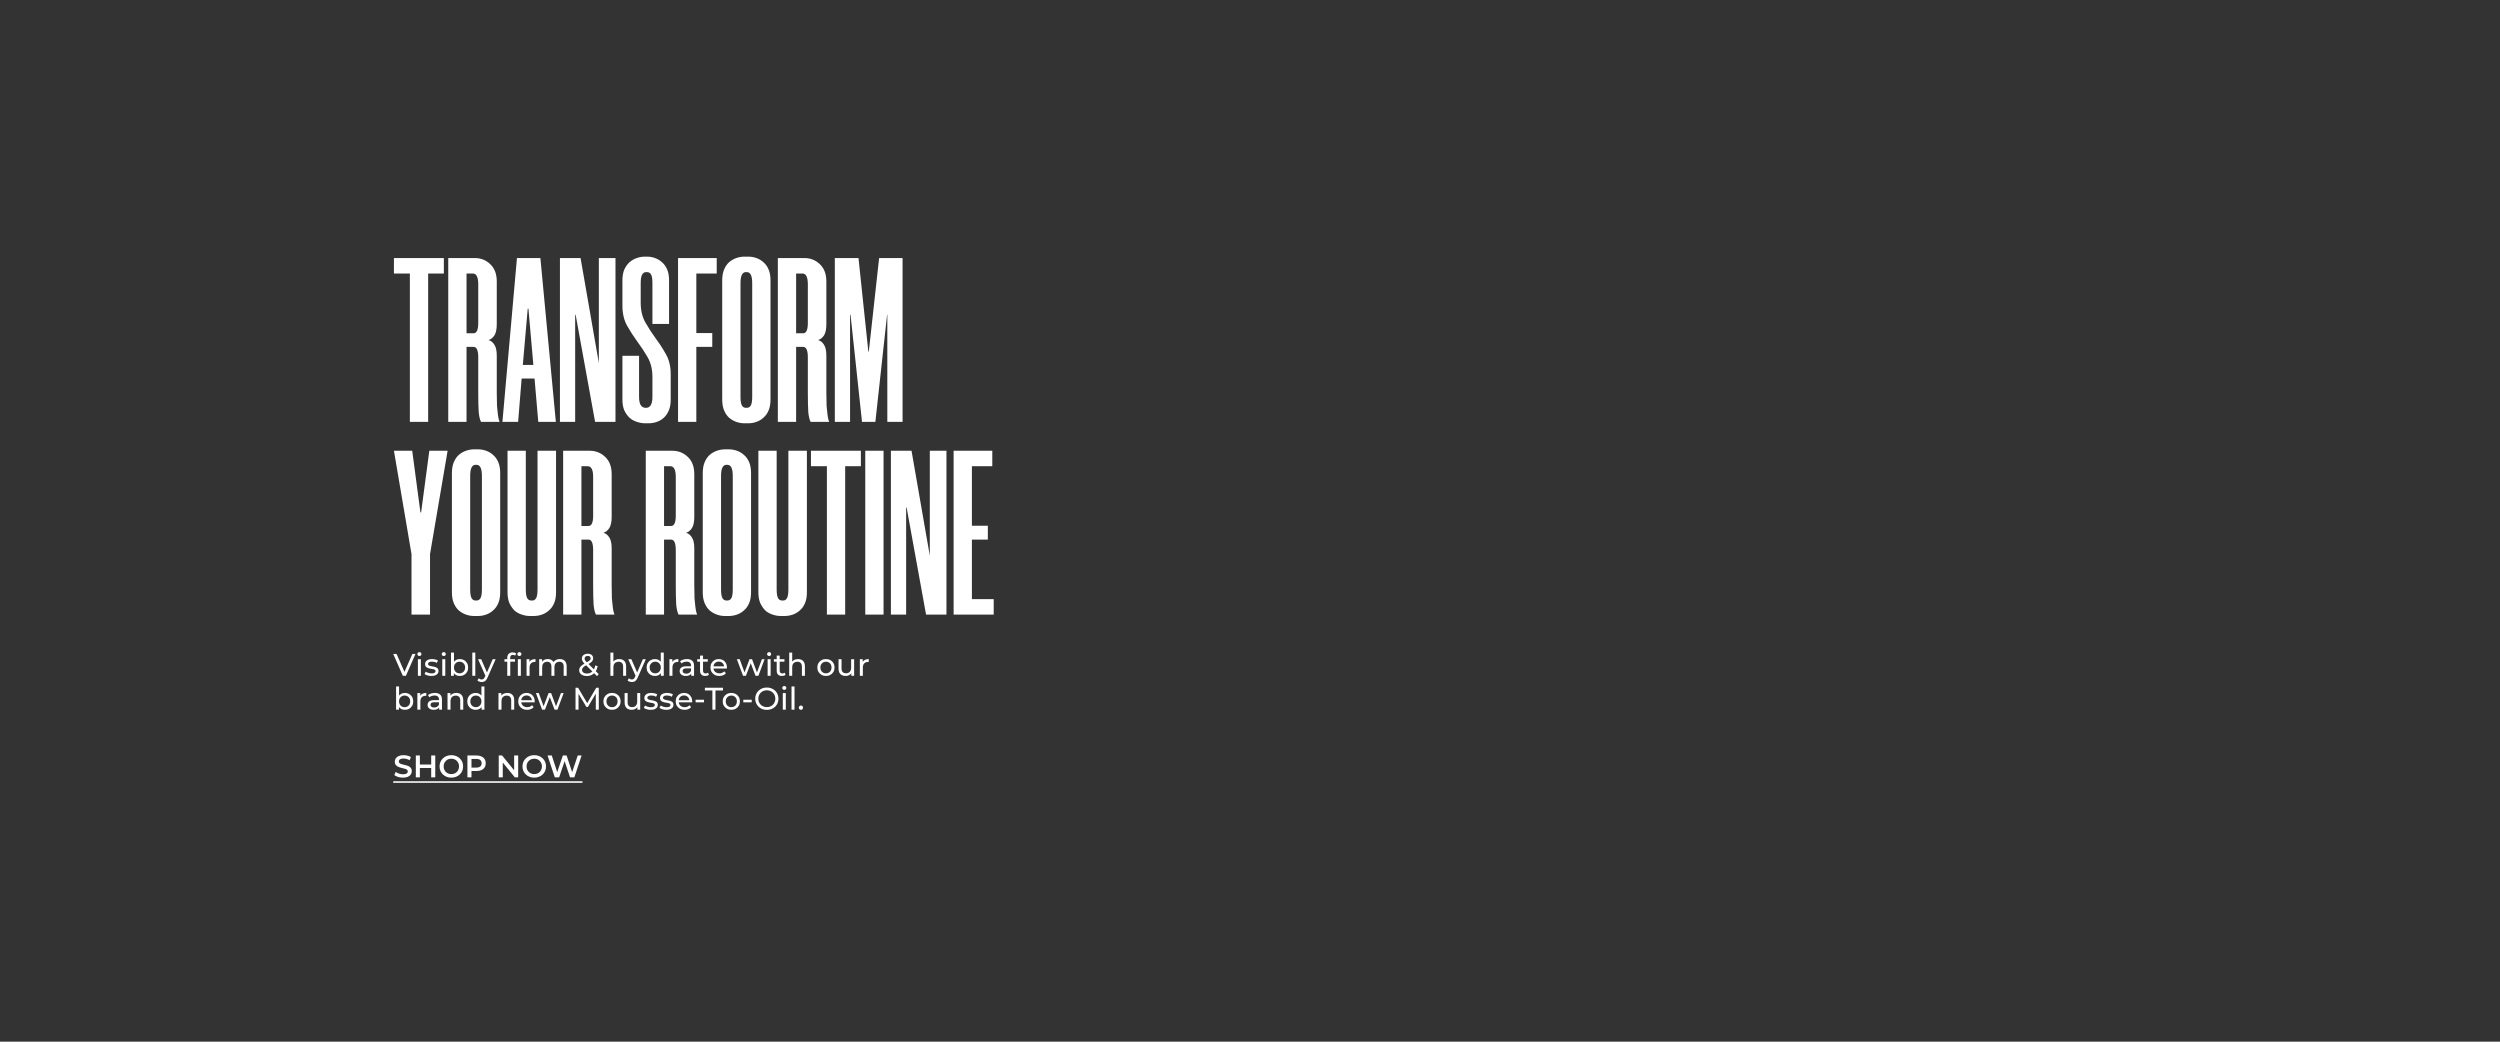 <svg width="1920" height="800" viewBox="0 0 1920 800" fill="none" xmlns="http://www.w3.org/2000/svg">
<rect x="0" y="0" width="1920" height="800" fill="#333333" stroke="none"/>
<path d="M340.88 210.06H328.82V324H314.78V210.06H302.54V198.18H340.88V210.06ZM381.515 248.94C381.515 252.78 380.915 255.66 379.715 257.58C378.515 259.38 377.015 260.58 375.215 261.18C377.015 261.66 378.515 262.86 379.715 264.78C380.915 266.58 381.515 269.4 381.515 273.24V301.5C381.515 305.58 381.575 309 381.695 311.76C381.935 314.52 382.175 316.8 382.415 318.6C382.655 320.28 382.895 321.54 383.135 322.38C383.375 323.22 383.555 323.76 383.675 324H369.455C368.615 322.56 368.015 320.1 367.655 316.62C367.415 313.02 367.295 307.98 367.295 301.5V274.5C367.295 269.1 366.095 266.4 363.695 266.4H358.295V324H344.255V198.18H364.595C369.275 198.18 373.235 199.74 376.475 202.86C379.835 205.98 381.515 210.42 381.515 216.18V248.94ZM363.695 255.96C366.095 255.96 367.295 253.32 367.295 248.04V218.34C367.295 212.82 365.915 210.06 363.155 210.06H358.295V255.96H363.695ZM410.52 290.7H400.62L397.92 324H385.86L397.02 198.18H415.02L426.9 324H413.4L410.52 290.7ZM401.52 280.26H409.62L405.84 237.06H405.3L401.52 280.26ZM457.032 324L442.092 241.74H441.732V324H430.032V198.18H445.872L459.912 278.82V198.18H472.692V324H457.032ZM501.06 248.76V217.26C501.06 214.14 500.7 211.98 499.98 210.78C499.26 209.58 498.24 208.98 496.92 208.98H496.2C494.88 208.98 493.86 209.64 493.14 210.96C492.42 212.16 492.06 214.32 492.06 217.44V232.56C492.06 238.44 493.26 243.48 495.66 247.68C498.06 251.88 500.7 255.96 503.58 259.92C506.46 263.76 509.1 267.84 511.5 272.16C513.9 276.36 515.1 281.46 515.1 287.46V306.9C515.1 310.14 514.62 312.9 513.66 315.18C512.7 317.46 511.44 319.32 509.88 320.76C508.32 322.2 506.52 323.28 504.48 324C502.44 324.72 500.34 325.08 498.18 325.08H495.48C493.32 325.08 491.22 324.72 489.18 324C487.14 323.4 485.28 322.38 483.6 320.94C481.92 319.38 480.54 317.46 479.46 315.18C478.5 312.9 478.02 310.14 478.02 306.9V273.24H490.8V304.74C490.8 307.86 491.28 310.08 492.24 311.4C493.2 312.6 494.34 313.2 495.66 313.2H496.38C497.7 313.2 498.78 312.6 499.62 311.4C500.58 310.08 501.06 307.86 501.06 304.74V289.62C501.06 283.74 499.86 278.7 497.46 274.5C495.06 270.3 492.42 266.28 489.54 262.44C486.66 258.48 484.02 254.4 481.62 250.2C479.22 245.88 478.02 240.72 478.02 234.72V215.28C478.02 212.04 478.5 209.28 479.46 207C480.54 204.72 481.86 202.86 483.42 201.42C485.1 199.98 486.96 198.9 489 198.18C491.04 197.46 493.08 197.1 495.12 197.1H496.92C499.08 197.1 501.12 197.46 503.04 198.18C505.08 198.9 506.88 199.98 508.44 201.42C510.12 202.86 511.44 204.72 512.4 207C513.36 209.28 513.84 212.04 513.84 215.28V248.76H501.06ZM534.779 210.06V255.78H547.019V266.4H534.779V324H520.739V198.18H550.439V210.06H534.779ZM571.581 325.08C569.541 325.08 567.501 324.72 565.461 324C563.421 323.28 561.561 322.2 559.881 320.76C558.321 319.32 557.061 317.46 556.101 315.18C555.141 312.9 554.661 310.14 554.661 306.9V215.28C554.661 212.04 555.141 209.28 556.101 207C557.061 204.72 558.321 202.86 559.881 201.42C561.561 199.98 563.421 198.9 565.461 198.18C567.501 197.46 569.541 197.1 571.581 197.1H574.821C576.861 197.1 578.901 197.46 580.941 198.18C582.981 198.9 584.781 199.98 586.341 201.42C588.021 202.86 589.341 204.72 590.301 207C591.261 209.28 591.741 212.04 591.741 215.28V306.9C591.741 310.14 591.261 312.9 590.301 315.18C589.341 317.46 588.021 319.32 586.341 320.76C584.781 322.2 582.981 323.28 580.941 324C578.901 324.72 576.861 325.08 574.821 325.08H571.581ZM572.841 208.98C570.081 208.98 568.701 211.8 568.701 217.44V304.74C568.701 307.86 569.061 310.08 569.781 311.4C570.501 312.6 571.521 313.2 572.841 313.2H573.561C574.881 313.2 575.901 312.6 576.621 311.4C577.341 310.08 577.701 307.86 577.701 304.74V217.44C577.701 211.8 576.321 208.98 573.561 208.98H572.841ZM634.64 248.94C634.64 252.78 634.04 255.66 632.84 257.58C631.64 259.38 630.14 260.58 628.34 261.18C630.14 261.66 631.64 262.86 632.84 264.78C634.04 266.58 634.64 269.4 634.64 273.24V301.5C634.64 305.58 634.7 309 634.82 311.76C635.06 314.52 635.3 316.8 635.54 318.6C635.78 320.28 636.02 321.54 636.26 322.38C636.5 323.22 636.68 323.76 636.8 324H622.58C621.74 322.56 621.14 320.1 620.78 316.62C620.54 313.02 620.42 307.98 620.42 301.5V274.5C620.42 269.1 619.22 266.4 616.82 266.4H611.42V324H597.38V198.18H617.72C622.4 198.18 626.36 199.74 629.6 202.86C632.96 205.98 634.64 210.42 634.64 216.18V248.94ZM616.82 255.96C619.22 255.96 620.42 253.32 620.42 248.04V218.34C620.42 212.82 619.04 210.06 616.28 210.06H611.42V255.96H616.82ZM693.165 198.18V324H681.465V241.74H681.285L672.285 324H662.025L653.205 241.74H652.845V324H641.145V198.18H659.325L666.885 270H667.245L675.165 198.18H693.165ZM330.26 425.56V472H316.04V425.56L302.54 346.18H316.58L322.88 393.52H323.42L329.72 346.18H343.76L330.26 425.56ZM363.983 473.08C361.943 473.08 359.903 472.72 357.863 472C355.823 471.28 353.963 470.2 352.283 468.76C350.723 467.32 349.463 465.46 348.503 463.18C347.543 460.9 347.063 458.14 347.063 454.9V363.28C347.063 360.04 347.543 357.28 348.503 355C349.463 352.72 350.723 350.86 352.283 349.42C353.963 347.98 355.823 346.9 357.863 346.18C359.903 345.46 361.943 345.1 363.983 345.1H367.223C369.263 345.1 371.303 345.46 373.343 346.18C375.383 346.9 377.183 347.98 378.743 349.42C380.423 350.86 381.743 352.72 382.703 355C383.663 357.28 384.143 360.04 384.143 363.28V454.9C384.143 458.14 383.663 460.9 382.703 463.18C381.743 465.46 380.423 467.32 378.743 468.76C377.183 470.2 375.383 471.28 373.343 472C371.303 472.72 369.263 473.08 367.223 473.08H363.983ZM365.243 356.98C362.483 356.98 361.103 359.8 361.103 365.44V452.74C361.103 455.86 361.463 458.08 362.183 459.4C362.903 460.6 363.923 461.2 365.243 461.2H365.963C367.283 461.2 368.303 460.6 369.023 459.4C369.743 458.08 370.103 455.86 370.103 452.74V365.44C370.103 359.8 368.723 356.98 365.963 356.98H365.243ZM406.882 473.08C404.842 473.08 402.802 472.72 400.762 472C398.722 471.4 396.862 470.38 395.182 468.94C393.622 467.38 392.302 465.46 391.222 463.18C390.262 460.9 389.782 458.14 389.782 454.9V346.18H403.822V452.74C403.822 455.86 404.182 458.08 404.902 459.4C405.622 460.6 406.642 461.2 407.962 461.2H408.862C410.062 461.2 411.022 460.6 411.742 459.4C412.462 458.08 412.822 455.86 412.822 452.74V346.18H427.042V454.9C427.042 458.14 426.562 460.9 425.602 463.18C424.642 465.46 423.322 467.32 421.642 468.76C420.082 470.2 418.282 471.28 416.242 472C414.202 472.72 412.102 473.08 409.942 473.08H406.882ZM469.757 396.94C469.757 400.78 469.157 403.66 467.957 405.58C466.757 407.38 465.257 408.58 463.457 409.18C465.257 409.66 466.757 410.86 467.957 412.78C469.157 414.58 469.757 417.4 469.757 421.24V449.5C469.757 453.58 469.817 457 469.937 459.76C470.177 462.52 470.417 464.8 470.657 466.6C470.897 468.28 471.137 469.54 471.377 470.38C471.617 471.22 471.797 471.76 471.917 472H457.697C456.857 470.56 456.257 468.1 455.897 464.62C455.657 461.02 455.537 455.98 455.537 449.5V422.5C455.537 417.1 454.337 414.4 451.937 414.4H446.537V472H432.497V346.18H452.837C457.517 346.18 461.477 347.74 464.717 350.86C468.077 353.98 469.757 358.42 469.757 364.18V396.94ZM451.937 403.96C454.337 403.96 455.537 401.32 455.537 396.04V366.34C455.537 360.82 454.157 358.06 451.397 358.06H446.537V403.96H451.937ZM533.214 396.94C533.214 400.78 532.614 403.66 531.414 405.58C530.214 407.38 528.714 408.58 526.914 409.18C528.714 409.66 530.214 410.86 531.414 412.78C532.614 414.58 533.214 417.4 533.214 421.24V449.5C533.214 453.58 533.274 457 533.394 459.76C533.634 462.52 533.874 464.8 534.114 466.6C534.354 468.28 534.594 469.54 534.834 470.38C535.074 471.22 535.254 471.76 535.374 472H521.154C520.314 470.56 519.714 468.1 519.354 464.62C519.114 461.02 518.994 455.98 518.994 449.5V422.5C518.994 417.1 517.794 414.4 515.394 414.4H509.994V472H495.954V346.18H516.294C520.974 346.18 524.934 347.74 528.174 350.86C531.534 353.98 533.214 358.42 533.214 364.18V396.94ZM515.394 403.96C517.794 403.96 518.994 401.32 518.994 396.04V366.34C518.994 360.82 517.614 358.06 514.854 358.06H509.994V403.96H515.394ZM556.64 473.08C554.6 473.08 552.56 472.72 550.52 472C548.48 471.28 546.62 470.2 544.94 468.76C543.38 467.32 542.12 465.46 541.16 463.18C540.2 460.9 539.72 458.14 539.72 454.9V363.28C539.72 360.04 540.2 357.28 541.16 355C542.12 352.72 543.38 350.86 544.94 349.42C546.62 347.98 548.48 346.9 550.52 346.18C552.56 345.46 554.6 345.1 556.64 345.1H559.88C561.92 345.1 563.96 345.46 566 346.18C568.04 346.9 569.84 347.98 571.4 349.42C573.08 350.86 574.4 352.72 575.36 355C576.32 357.28 576.8 360.04 576.8 363.28V454.9C576.8 458.14 576.32 460.9 575.36 463.18C574.4 465.46 573.08 467.32 571.4 468.76C569.84 470.2 568.04 471.28 566 472C563.96 472.72 561.92 473.08 559.88 473.08H556.64ZM557.9 356.98C555.14 356.98 553.76 359.8 553.76 365.44V452.74C553.76 455.86 554.12 458.08 554.84 459.4C555.56 460.6 556.58 461.2 557.9 461.2H558.62C559.94 461.2 560.96 460.6 561.68 459.4C562.4 458.08 562.76 455.86 562.76 452.74V365.44C562.76 359.8 561.38 356.98 558.62 356.98H557.9ZM599.539 473.08C597.499 473.08 595.459 472.72 593.419 472C591.379 471.4 589.519 470.38 587.839 468.94C586.279 467.38 584.959 465.46 583.879 463.18C582.919 460.9 582.439 458.14 582.439 454.9V346.18H596.479V452.74C596.479 455.86 596.839 458.08 597.559 459.4C598.279 460.6 599.299 461.2 600.619 461.2H601.519C602.719 461.2 603.679 460.6 604.399 459.4C605.119 458.08 605.479 455.86 605.479 452.74V346.18H619.699V454.9C619.699 458.14 619.219 460.9 618.259 463.18C617.299 465.46 615.979 467.32 614.299 468.76C612.739 470.2 610.939 471.28 608.899 472C606.859 472.72 604.759 473.08 602.599 473.08H599.539ZM661.153 358.06H649.093V472H635.053V358.06H622.813V346.18H661.153V358.06ZM678.568 346.18V472H664.528V346.18H678.568ZM711.212 472L696.272 389.74H695.912V472H684.212V346.18H700.052L714.092 426.82V346.18H726.872V472H711.212ZM746.42 358.06V403.78H758.66V414.4H746.42V460.12H763.16V472H732.38V346.18H762.08V358.06H746.42Z" fill="white"/>
<path d="M309.368 519L301.976 502.2H304.568L311.36 517.704H309.872L316.712 502.2H319.112L311.744 519H309.368ZM320.942 519V506.28H323.246V519H320.942ZM322.094 503.832C321.646 503.832 321.27 503.688 320.966 503.4C320.678 503.112 320.534 502.76 320.534 502.344C320.534 501.912 320.678 501.552 320.966 501.264C321.27 500.976 321.646 500.832 322.094 500.832C322.542 500.832 322.91 500.976 323.198 501.264C323.502 501.536 323.654 501.88 323.654 502.296C323.654 502.728 323.51 503.096 323.222 503.4C322.934 503.688 322.558 503.832 322.094 503.832ZM331.293 519.144C330.237 519.144 329.229 519 328.269 518.712C327.325 518.424 326.581 518.072 326.037 517.656L326.997 515.832C327.541 516.2 328.213 516.512 329.013 516.768C329.813 517.024 330.629 517.152 331.461 517.152C332.533 517.152 333.301 517 333.765 516.696C334.245 516.392 334.485 515.968 334.485 515.424C334.485 515.024 334.341 514.712 334.053 514.488C333.765 514.264 333.381 514.096 332.901 513.984C332.437 513.872 331.917 513.776 331.341 513.696C330.765 513.6 330.189 513.488 329.613 513.36C329.037 513.216 328.509 513.024 328.029 512.784C327.549 512.528 327.165 512.184 326.877 511.752C326.589 511.304 326.445 510.712 326.445 509.976C326.445 509.208 326.661 508.536 327.093 507.96C327.525 507.384 328.133 506.944 328.917 506.64C329.717 506.32 330.661 506.16 331.749 506.16C332.581 506.16 333.421 506.264 334.269 506.472C335.133 506.664 335.837 506.944 336.381 507.312L335.397 509.136C334.821 508.752 334.221 508.488 333.597 508.344C332.973 508.2 332.349 508.128 331.725 508.128C330.717 508.128 329.965 508.296 329.469 508.632C328.973 508.952 328.725 509.368 328.725 509.88C328.725 510.312 328.869 510.648 329.157 510.888C329.461 511.112 329.845 511.288 330.309 511.416C330.789 511.544 331.317 511.656 331.893 511.752C332.469 511.832 333.045 511.944 333.621 512.088C334.197 512.216 334.717 512.4 335.181 512.64C335.661 512.88 336.045 513.216 336.333 513.648C336.637 514.08 336.789 514.656 336.789 515.376C336.789 516.144 336.565 516.808 336.117 517.368C335.669 517.928 335.037 518.368 334.221 518.688C333.405 518.992 332.429 519.144 331.293 519.144ZM339.668 519V506.28H341.972V519H339.668ZM340.82 503.832C340.372 503.832 339.996 503.688 339.692 503.4C339.404 503.112 339.26 502.76 339.26 502.344C339.26 501.912 339.404 501.552 339.692 501.264C339.996 500.976 340.372 500.832 340.82 500.832C341.268 500.832 341.636 500.976 341.924 501.264C342.228 501.536 342.38 501.88 342.38 502.296C342.38 502.728 342.236 503.096 341.948 503.4C341.66 503.688 341.284 503.832 340.82 503.832ZM353.116 519.144C352.028 519.144 351.044 518.904 350.164 518.424C349.3 517.928 348.612 517.2 348.1 516.24C347.604 515.28 347.355 514.08 347.355 512.64C347.355 511.2 347.612 510 348.124 509.04C348.652 508.08 349.348 507.36 350.212 506.88C351.092 506.4 352.06 506.16 353.116 506.16C354.364 506.16 355.468 506.432 356.428 506.976C357.388 507.52 358.148 508.28 358.708 509.256C359.268 510.216 359.548 511.344 359.548 512.64C359.548 513.936 359.268 515.072 358.708 516.048C358.148 517.024 357.388 517.784 356.428 518.328C355.468 518.872 354.364 519.144 353.116 519.144ZM346.372 519V501.192H348.676V509.664L348.436 512.616L348.58 515.568V519H346.372ZM352.924 517.128C353.74 517.128 354.468 516.944 355.108 516.576C355.764 516.208 356.276 515.688 356.644 515.016C357.028 514.328 357.22 513.536 357.22 512.64C357.22 511.728 357.028 510.944 356.644 510.288C356.276 509.616 355.764 509.096 355.108 508.728C354.468 508.36 353.74 508.176 352.924 508.176C352.124 508.176 351.396 508.36 350.74 508.728C350.1 509.096 349.588 509.616 349.204 510.288C348.836 510.944 348.652 511.728 348.652 512.64C348.652 513.536 348.836 514.328 349.204 515.016C349.588 515.688 350.1 516.208 350.74 516.576C351.396 516.944 352.124 517.128 352.924 517.128ZM362.731 519V501.192H365.035V519H362.731ZM369.939 523.8C369.331 523.8 368.739 523.696 368.163 523.488C367.587 523.296 367.091 523.008 366.675 522.624L367.659 520.896C367.979 521.2 368.331 521.432 368.715 521.592C369.099 521.752 369.507 521.832 369.939 521.832C370.499 521.832 370.963 521.688 371.331 521.4C371.699 521.112 372.043 520.6 372.363 519.864L373.155 518.112L373.395 517.824L378.387 506.28H380.643L374.475 520.272C374.107 521.168 373.691 521.872 373.227 522.384C372.779 522.896 372.283 523.256 371.739 523.464C371.195 523.688 370.595 523.8 369.939 523.8ZM372.963 519.408L367.155 506.28H369.555L374.499 517.608L372.963 519.408ZM389.575 519V505.152C389.575 503.904 389.935 502.912 390.655 502.176C391.391 501.424 392.431 501.048 393.775 501.048C394.271 501.048 394.743 501.112 395.191 501.24C395.655 501.352 396.047 501.536 396.367 501.792L395.671 503.544C395.431 503.352 395.159 503.208 394.855 503.112C394.551 503 394.231 502.944 393.895 502.944C393.223 502.944 392.711 503.136 392.359 503.52C392.007 503.888 391.831 504.44 391.831 505.176V506.88L391.879 507.936V519H389.575ZM387.415 508.176V506.28H395.527V508.176H387.415ZM397.711 519V506.28H400.015V519H397.711ZM398.887 503.832C398.439 503.832 398.063 503.688 397.759 503.4C397.471 503.112 397.327 502.76 397.327 502.344C397.327 501.912 397.471 501.552 397.759 501.264C398.063 500.976 398.439 500.832 398.887 500.832C399.335 500.832 399.703 500.976 399.991 501.264C400.295 501.536 400.447 501.88 400.447 502.296C400.447 502.728 400.303 503.096 400.015 503.4C399.727 503.688 399.351 503.832 398.887 503.832ZM404.403 519V506.28H406.611V509.736L406.395 508.872C406.747 507.992 407.339 507.32 408.171 506.856C409.003 506.392 410.027 506.16 411.243 506.16V508.392C411.147 508.376 411.051 508.368 410.955 508.368C410.875 508.368 410.795 508.368 410.715 508.368C409.483 508.368 408.507 508.736 407.787 509.472C407.067 510.208 406.707 511.272 406.707 512.664V519H404.403ZM414.082 519V506.28H416.29V509.664L415.93 508.8C416.33 507.968 416.946 507.32 417.778 506.856C418.61 506.392 419.578 506.16 420.682 506.16C421.898 506.16 422.946 506.464 423.826 507.072C424.706 507.664 425.282 508.568 425.554 509.784L424.618 509.4C425.002 508.424 425.674 507.64 426.634 507.048C427.594 506.456 428.714 506.16 429.994 506.16C431.018 506.16 431.922 506.36 432.706 506.76C433.49 507.16 434.098 507.768 434.53 508.584C434.978 509.4 435.202 510.432 435.202 511.68V519H432.898V511.944C432.898 510.712 432.61 509.784 432.034 509.16C431.458 508.536 430.65 508.224 429.61 508.224C428.842 508.224 428.17 508.384 427.594 508.704C427.018 509.024 426.57 509.496 426.25 510.12C425.946 510.744 425.794 511.52 425.794 512.448V519H423.49V511.944C423.49 510.712 423.202 509.784 422.626 509.16C422.066 508.536 421.258 508.224 420.202 508.224C419.45 508.224 418.786 508.384 418.21 508.704C417.634 509.024 417.186 509.496 416.866 510.12C416.546 510.744 416.386 511.52 416.386 512.448V519H414.082ZM458.511 519.264L449.079 509.88C448.519 509.32 448.079 508.824 447.759 508.392C447.439 507.944 447.207 507.512 447.063 507.096C446.919 506.68 446.847 506.256 446.847 505.824C446.847 505.072 447.031 504.416 447.399 503.856C447.783 503.28 448.311 502.84 448.983 502.536C449.671 502.216 450.471 502.056 451.383 502.056C452.231 502.056 452.967 502.2 453.591 502.488C454.215 502.76 454.695 503.16 455.031 503.688C455.383 504.2 455.559 504.824 455.559 505.56C455.559 506.2 455.399 506.792 455.079 507.336C454.775 507.88 454.279 508.408 453.591 508.92C452.903 509.432 451.975 509.984 450.807 510.576C449.847 511.072 449.095 511.536 448.551 511.968C448.007 512.384 447.615 512.8 447.375 513.216C447.151 513.632 447.039 514.088 447.039 514.584C447.039 515.112 447.191 515.584 447.495 516C447.815 516.4 448.255 516.712 448.815 516.936C449.391 517.16 450.055 517.272 450.807 517.272C451.879 517.272 452.847 517.04 453.711 516.576C454.575 516.112 455.295 515.416 455.871 514.488C456.463 513.56 456.895 512.408 457.167 511.032L459.015 511.632C458.695 513.248 458.143 514.616 457.359 515.736C456.591 516.856 455.639 517.712 454.503 518.304C453.367 518.896 452.087 519.192 450.663 519.192C449.527 519.192 448.519 519.008 447.639 518.64C446.759 518.272 446.063 517.76 445.551 517.104C445.039 516.448 444.783 515.688 444.783 514.824C444.783 514.072 444.951 513.384 445.287 512.76C445.623 512.136 446.159 511.536 446.895 510.96C447.631 510.368 448.599 509.76 449.799 509.136C450.775 508.624 451.535 508.176 452.079 507.792C452.639 507.408 453.031 507.048 453.255 506.712C453.495 506.36 453.615 505.984 453.615 505.584C453.615 505.04 453.423 504.6 453.039 504.264C452.655 503.912 452.103 503.736 451.383 503.736C450.631 503.736 450.039 503.928 449.607 504.312C449.191 504.68 448.983 505.168 448.983 505.776C448.983 506.08 449.031 506.376 449.127 506.664C449.239 506.936 449.431 507.248 449.703 507.6C449.991 507.936 450.399 508.368 450.927 508.896L459.807 517.728L458.511 519.264ZM468.786 519V501.192H471.09V509.712L470.634 508.8C471.05 507.968 471.69 507.32 472.554 506.856C473.418 506.392 474.426 506.16 475.578 506.16C476.618 506.16 477.53 506.36 478.314 506.76C479.114 507.16 479.738 507.768 480.186 508.584C480.634 509.4 480.858 510.432 480.858 511.68V519H478.554V511.944C478.554 510.712 478.25 509.784 477.642 509.16C477.05 508.536 476.21 508.224 475.122 508.224C474.306 508.224 473.594 508.384 472.986 508.704C472.378 509.024 471.906 509.496 471.57 510.12C471.25 510.744 471.09 511.52 471.09 512.448V519H468.786ZM485.275 523.8C484.667 523.8 484.075 523.696 483.499 523.488C482.923 523.296 482.427 523.008 482.011 522.624L482.995 520.896C483.315 521.2 483.667 521.432 484.051 521.592C484.435 521.752 484.843 521.832 485.275 521.832C485.835 521.832 486.299 521.688 486.667 521.4C487.035 521.112 487.379 520.6 487.699 519.864L488.491 518.112L488.731 517.824L493.723 506.28H495.979L489.811 520.272C489.443 521.168 489.027 521.872 488.563 522.384C488.115 522.896 487.619 523.256 487.075 523.464C486.531 523.688 485.931 523.8 485.275 523.8ZM488.299 519.408L482.491 506.28H484.891L489.835 517.608L488.299 519.408ZM503.034 519.144C501.802 519.144 500.698 518.872 499.722 518.328C498.762 517.784 498.002 517.024 497.442 516.048C496.882 515.072 496.602 513.936 496.602 512.64C496.602 511.344 496.882 510.216 497.442 509.256C498.002 508.28 498.762 507.52 499.722 506.976C500.698 506.432 501.802 506.16 503.034 506.16C504.106 506.16 505.074 506.4 505.938 506.88C506.802 507.36 507.49 508.08 508.002 509.04C508.53 510 508.794 511.2 508.794 512.64C508.794 514.08 508.538 515.28 508.026 516.24C507.53 517.2 506.85 517.928 505.986 518.424C505.122 518.904 504.138 519.144 503.034 519.144ZM503.226 517.128C504.026 517.128 504.746 516.944 505.386 516.576C506.042 516.208 506.554 515.688 506.922 515.016C507.306 514.328 507.498 513.536 507.498 512.64C507.498 511.728 507.306 510.944 506.922 510.288C506.554 509.616 506.042 509.096 505.386 508.728C504.746 508.36 504.026 508.176 503.226 508.176C502.41 508.176 501.682 508.36 501.042 508.728C500.402 509.096 499.89 509.616 499.506 510.288C499.122 510.944 498.93 511.728 498.93 512.64C498.93 513.536 499.122 514.328 499.506 515.016C499.89 515.688 500.402 516.208 501.042 516.576C501.682 516.944 502.41 517.128 503.226 517.128ZM507.57 519V515.568L507.714 512.616L507.474 509.664V501.192H509.778V519H507.57ZM514.137 519V506.28H516.345V509.736L516.129 508.872C516.481 507.992 517.073 507.32 517.905 506.856C518.737 506.392 519.761 506.16 520.977 506.16V508.392C520.881 508.376 520.785 508.368 520.689 508.368C520.609 508.368 520.529 508.368 520.449 508.368C519.217 508.368 518.241 508.736 517.521 509.472C516.801 510.208 516.441 511.272 516.441 512.664V519H514.137ZM530.846 519V516.312L530.726 515.808V511.224C530.726 510.248 530.438 509.496 529.862 508.968C529.302 508.424 528.454 508.152 527.318 508.152C526.566 508.152 525.83 508.28 525.11 508.536C524.39 508.776 523.782 509.104 523.286 509.52L522.326 507.792C522.982 507.264 523.766 506.864 524.678 506.592C525.606 506.304 526.574 506.16 527.582 506.16C529.326 506.16 530.67 506.584 531.614 507.432C532.558 508.28 533.03 509.576 533.03 511.32V519H530.846ZM526.67 519.144C525.726 519.144 524.894 518.984 524.174 518.664C523.47 518.344 522.926 517.904 522.542 517.344C522.158 516.768 521.966 516.12 521.966 515.4C521.966 514.712 522.126 514.088 522.446 513.528C522.782 512.968 523.318 512.52 524.054 512.184C524.806 511.848 525.814 511.68 527.078 511.68H531.11V513.336H527.174C526.022 513.336 525.246 513.528 524.846 513.912C524.446 514.296 524.246 514.76 524.246 515.304C524.246 515.928 524.494 516.432 524.99 516.816C525.486 517.184 526.174 517.368 527.054 517.368C527.918 517.368 528.67 517.176 529.31 516.792C529.966 516.408 530.438 515.848 530.726 515.112L531.182 516.696C530.878 517.448 530.342 518.048 529.574 518.496C528.806 518.928 527.838 519.144 526.67 519.144ZM541.661 519.144C540.381 519.144 539.389 518.8 538.685 518.112C537.981 517.424 537.629 516.44 537.629 515.16V503.496H539.933V515.064C539.933 515.752 540.101 516.28 540.437 516.648C540.789 517.016 541.285 517.2 541.925 517.2C542.645 517.2 543.245 517 543.725 516.6L544.445 518.256C544.093 518.56 543.669 518.784 543.173 518.928C542.693 519.072 542.189 519.144 541.661 519.144ZM535.469 508.176V506.28H543.581V508.176H535.469ZM552.473 519.144C551.113 519.144 549.913 518.864 548.873 518.304C547.849 517.744 547.049 516.976 546.473 516C545.913 515.024 545.633 513.904 545.633 512.64C545.633 511.376 545.905 510.256 546.449 509.28C547.009 508.304 547.769 507.544 548.729 507C549.705 506.44 550.801 506.16 552.017 506.16C553.249 506.16 554.337 506.432 555.281 506.976C556.225 507.52 556.961 508.288 557.489 509.28C558.033 510.256 558.305 511.4 558.305 512.712C558.305 512.808 558.297 512.92 558.281 513.048C558.281 513.176 558.273 513.296 558.257 513.408H547.433V511.752H557.057L556.121 512.328C556.137 511.512 555.969 510.784 555.617 510.144C555.265 509.504 554.777 509.008 554.153 508.656C553.545 508.288 552.833 508.104 552.017 508.104C551.217 508.104 550.505 508.288 549.881 508.656C549.257 509.008 548.769 509.512 548.417 510.168C548.065 510.808 547.889 511.544 547.889 512.376V512.76C547.889 513.608 548.081 514.368 548.465 515.04C548.865 515.696 549.417 516.208 550.121 516.576C550.825 516.944 551.633 517.128 552.545 517.128C553.297 517.128 553.977 517 554.585 516.744C555.209 516.488 555.753 516.104 556.217 515.592L557.489 517.08C556.913 517.752 556.193 518.264 555.329 518.616C554.481 518.968 553.529 519.144 552.473 519.144ZM570.638 519L565.91 506.28H568.094L572.294 517.8H571.262L575.63 506.28H577.574L581.846 517.8H580.838L585.134 506.28H587.198L582.446 519H580.238L576.23 508.488H576.902L572.846 519H570.638ZM589.536 519V506.28H591.84V519H589.536ZM590.688 503.832C590.24 503.832 589.864 503.688 589.56 503.4C589.272 503.112 589.128 502.76 589.128 502.344C589.128 501.912 589.272 501.552 589.56 501.264C589.864 500.976 590.24 500.832 590.688 500.832C591.136 500.832 591.504 500.976 591.792 501.264C592.096 501.536 592.248 501.88 592.248 502.296C592.248 502.728 592.104 503.096 591.816 503.4C591.528 503.688 591.152 503.832 590.688 503.832ZM600.536 519.144C599.256 519.144 598.264 518.8 597.56 518.112C596.856 517.424 596.504 516.44 596.504 515.16V503.496H598.808V515.064C598.808 515.752 598.976 516.28 599.312 516.648C599.664 517.016 600.16 517.2 600.8 517.2C601.52 517.2 602.12 517 602.6 516.6L603.32 518.256C602.968 518.56 602.544 518.784 602.048 518.928C601.568 519.072 601.064 519.144 600.536 519.144ZM594.344 508.176V506.28H602.456V508.176H594.344ZM606.106 519V501.192H608.41V509.712L607.954 508.8C608.37 507.968 609.01 507.32 609.874 506.856C610.738 506.392 611.746 506.16 612.898 506.16C613.938 506.16 614.85 506.36 615.634 506.76C616.434 507.16 617.058 507.768 617.506 508.584C617.954 509.4 618.178 510.432 618.178 511.68V519H615.874V511.944C615.874 510.712 615.57 509.784 614.962 509.16C614.37 508.536 613.53 508.224 612.442 508.224C611.626 508.224 610.914 508.384 610.306 508.704C609.698 509.024 609.226 509.496 608.89 510.12C608.57 510.744 608.41 511.52 608.41 512.448V519H606.106ZM634.335 519.144C633.055 519.144 631.919 518.864 630.927 518.304C629.935 517.744 629.151 516.976 628.575 516C627.999 515.008 627.711 513.888 627.711 512.64C627.711 511.376 627.999 510.256 628.575 509.28C629.151 508.304 629.935 507.544 630.927 507C631.919 506.44 633.055 506.16 634.335 506.16C635.599 506.16 636.727 506.44 637.719 507C638.727 507.544 639.511 508.304 640.071 509.28C640.647 510.24 640.935 511.36 640.935 512.64C640.935 513.904 640.647 515.024 640.071 516C639.511 516.976 638.727 517.744 637.719 518.304C636.727 518.864 635.599 519.144 634.335 519.144ZM634.335 517.128C635.151 517.128 635.879 516.944 636.519 516.576C637.175 516.208 637.687 515.688 638.055 515.016C638.423 514.328 638.607 513.536 638.607 512.64C638.607 511.728 638.423 510.944 638.055 510.288C637.687 509.616 637.175 509.096 636.519 508.728C635.879 508.36 635.151 508.176 634.335 508.176C633.519 508.176 632.791 508.36 632.151 508.728C631.511 509.096 630.999 509.616 630.615 510.288C630.231 510.944 630.039 511.728 630.039 512.64C630.039 513.536 630.231 514.328 630.615 515.016C630.999 515.688 631.511 516.208 632.151 516.576C632.791 516.944 633.519 517.128 634.335 517.128ZM649.474 519.144C648.386 519.144 647.426 518.944 646.594 518.544C645.778 518.144 645.138 517.536 644.674 516.72C644.226 515.888 644.002 514.848 644.002 513.6V506.28H646.306V513.336C646.306 514.584 646.602 515.52 647.194 516.144C647.802 516.768 648.65 517.08 649.738 517.08C650.538 517.08 651.234 516.92 651.826 516.6C652.418 516.264 652.874 515.784 653.194 515.16C653.514 514.52 653.674 513.752 653.674 512.856V506.28H655.978V519H653.794V515.568L654.154 516.48C653.738 517.328 653.114 517.984 652.282 518.448C651.45 518.912 650.514 519.144 649.474 519.144ZM660.364 519V506.28H662.572V509.736L662.356 508.872C662.708 507.992 663.3 507.32 664.132 506.856C664.964 506.392 665.988 506.16 667.204 506.16V508.392C667.108 508.376 667.012 508.368 666.916 508.368C666.836 508.368 666.756 508.368 666.676 508.368C665.444 508.368 664.468 508.736 663.748 509.472C663.028 510.208 662.668 511.272 662.668 512.664V519H660.364ZM310.928 545.144C309.84 545.144 308.856 544.904 307.976 544.424C307.112 543.928 306.424 543.2 305.912 542.24C305.416 541.28 305.168 540.08 305.168 538.64C305.168 537.2 305.424 536 305.936 535.04C306.464 534.08 307.16 533.36 308.024 532.88C308.904 532.4 309.872 532.16 310.928 532.16C312.176 532.16 313.28 532.432 314.24 532.976C315.2 533.52 315.96 534.28 316.52 535.256C317.08 536.216 317.36 537.344 317.36 538.64C317.36 539.936 317.08 541.072 316.52 542.048C315.96 543.024 315.2 543.784 314.24 544.328C313.28 544.872 312.176 545.144 310.928 545.144ZM304.184 545V527.192H306.488V535.664L306.248 538.616L306.392 541.568V545H304.184ZM310.736 543.128C311.552 543.128 312.28 542.944 312.92 542.576C313.576 542.208 314.088 541.688 314.456 541.016C314.84 540.328 315.032 539.536 315.032 538.64C315.032 537.728 314.84 536.944 314.456 536.288C314.088 535.616 313.576 535.096 312.92 534.728C312.28 534.36 311.552 534.176 310.736 534.176C309.936 534.176 309.208 534.36 308.552 534.728C307.912 535.096 307.4 535.616 307.016 536.288C306.648 536.944 306.464 537.728 306.464 538.64C306.464 539.536 306.648 540.328 307.016 541.016C307.4 541.688 307.912 542.208 308.552 542.576C309.208 542.944 309.936 543.128 310.736 543.128ZM320.543 545V532.28H322.751V535.736L322.535 534.872C322.887 533.992 323.479 533.32 324.311 532.856C325.143 532.392 326.167 532.16 327.383 532.16V534.392C327.287 534.376 327.191 534.368 327.095 534.368C327.015 534.368 326.935 534.368 326.855 534.368C325.623 534.368 324.647 534.736 323.927 535.472C323.207 536.208 322.847 537.272 322.847 538.664V545H320.543ZM337.252 545V542.312L337.132 541.808V537.224C337.132 536.248 336.844 535.496 336.268 534.968C335.708 534.424 334.86 534.152 333.724 534.152C332.972 534.152 332.236 534.28 331.516 534.536C330.796 534.776 330.188 535.104 329.692 535.52L328.732 533.792C329.388 533.264 330.172 532.864 331.084 532.592C332.012 532.304 332.98 532.16 333.988 532.16C335.732 532.16 337.076 532.584 338.02 533.432C338.964 534.28 339.436 535.576 339.436 537.32V545H337.252ZM333.076 545.144C332.132 545.144 331.3 544.984 330.58 544.664C329.876 544.344 329.332 543.904 328.948 543.344C328.564 542.768 328.372 542.12 328.372 541.4C328.372 540.712 328.532 540.088 328.852 539.528C329.188 538.968 329.724 538.52 330.46 538.184C331.212 537.848 332.22 537.68 333.484 537.68H337.516V539.336H333.58C332.428 539.336 331.652 539.528 331.252 539.912C330.852 540.296 330.652 540.76 330.652 541.304C330.652 541.928 330.9 542.432 331.396 542.816C331.892 543.184 332.58 543.368 333.46 543.368C334.324 543.368 335.076 543.176 335.716 542.792C336.372 542.408 336.844 541.848 337.132 541.112L337.588 542.696C337.284 543.448 336.748 544.048 335.98 544.496C335.212 544.928 334.244 545.144 333.076 545.144ZM343.7 545V532.28H345.908V535.712L345.548 534.8C345.964 533.968 346.604 533.32 347.468 532.856C348.332 532.392 349.34 532.16 350.492 532.16C351.532 532.16 352.444 532.36 353.228 532.76C354.028 533.16 354.652 533.768 355.1 534.584C355.548 535.4 355.772 536.432 355.772 537.68V545H353.468V537.944C353.468 536.712 353.164 535.784 352.556 535.16C351.964 534.536 351.124 534.224 350.036 534.224C349.22 534.224 348.508 534.384 347.9 534.704C347.292 535.024 346.82 535.496 346.484 536.12C346.164 536.744 346.004 537.52 346.004 538.448V545H343.7ZM365.292 545.144C364.06 545.144 362.956 544.872 361.98 544.328C361.02 543.784 360.26 543.024 359.7 542.048C359.14 541.072 358.86 539.936 358.86 538.64C358.86 537.344 359.14 536.216 359.7 535.256C360.26 534.28 361.02 533.52 361.98 532.976C362.956 532.432 364.06 532.16 365.292 532.16C366.364 532.16 367.332 532.4 368.196 532.88C369.06 533.36 369.748 534.08 370.26 535.04C370.788 536 371.052 537.2 371.052 538.64C371.052 540.08 370.796 541.28 370.284 542.24C369.788 543.2 369.108 543.928 368.244 544.424C367.38 544.904 366.396 545.144 365.292 545.144ZM365.484 543.128C366.284 543.128 367.004 542.944 367.644 542.576C368.3 542.208 368.812 541.688 369.18 541.016C369.564 540.328 369.756 539.536 369.756 538.64C369.756 537.728 369.564 536.944 369.18 536.288C368.812 535.616 368.3 535.096 367.644 534.728C367.004 534.36 366.284 534.176 365.484 534.176C364.668 534.176 363.94 534.36 363.3 534.728C362.66 535.096 362.148 535.616 361.764 536.288C361.38 536.944 361.188 537.728 361.188 538.64C361.188 539.536 361.38 540.328 361.764 541.016C362.148 541.688 362.66 542.208 363.3 542.576C363.94 542.944 364.668 543.128 365.484 543.128ZM369.828 545V541.568L369.972 538.616L369.732 535.664V527.192H372.036V545H369.828ZM382.84 545V532.28H385.048V535.712L384.688 534.8C385.104 533.968 385.744 533.32 386.608 532.856C387.472 532.392 388.48 532.16 389.632 532.16C390.672 532.16 391.584 532.36 392.368 532.76C393.168 533.16 393.792 533.768 394.24 534.584C394.688 535.4 394.912 536.432 394.912 537.68V545H392.608V537.944C392.608 536.712 392.304 535.784 391.696 535.16C391.104 534.536 390.264 534.224 389.176 534.224C388.36 534.224 387.648 534.384 387.04 534.704C386.432 535.024 385.96 535.496 385.624 536.12C385.304 536.744 385.144 537.52 385.144 538.448V545H382.84ZM404.84 545.144C403.48 545.144 402.28 544.864 401.24 544.304C400.216 543.744 399.416 542.976 398.84 542C398.28 541.024 398 539.904 398 538.64C398 537.376 398.272 536.256 398.816 535.28C399.376 534.304 400.136 533.544 401.096 533C402.072 532.44 403.168 532.16 404.384 532.16C405.616 532.16 406.704 532.432 407.648 532.976C408.592 533.52 409.328 534.288 409.856 535.28C410.4 536.256 410.672 537.4 410.672 538.712C410.672 538.808 410.664 538.92 410.648 539.048C410.648 539.176 410.64 539.296 410.624 539.408H399.8V537.752H409.424L408.488 538.328C408.504 537.512 408.336 536.784 407.984 536.144C407.632 535.504 407.144 535.008 406.52 534.656C405.912 534.288 405.2 534.104 404.384 534.104C403.584 534.104 402.872 534.288 402.248 534.656C401.624 535.008 401.136 535.512 400.784 536.168C400.432 536.808 400.256 537.544 400.256 538.376V538.76C400.256 539.608 400.448 540.368 400.832 541.04C401.232 541.696 401.784 542.208 402.488 542.576C403.192 542.944 404 543.128 404.912 543.128C405.664 543.128 406.344 543 406.952 542.744C407.576 542.488 408.12 542.104 408.584 541.592L409.856 543.08C409.28 543.752 408.56 544.264 407.696 544.616C406.848 544.968 405.896 545.144 404.84 545.144ZM416.325 545L411.597 532.28H413.781L417.981 543.8H416.949L421.317 532.28H423.261L427.533 543.8H426.525L430.821 532.28H432.885L428.133 545H425.925L421.917 534.488H422.589L418.533 545H416.325ZM442.004 545V528.2H443.972L451.508 540.896H450.452L457.892 528.2H459.86L459.884 545H457.58L457.556 531.824H458.108L451.484 542.96H450.38L443.708 531.824H444.308V545H442.004ZM470.038 545.144C468.758 545.144 467.622 544.864 466.63 544.304C465.638 543.744 464.854 542.976 464.278 542C463.702 541.008 463.414 539.888 463.414 538.64C463.414 537.376 463.702 536.256 464.278 535.28C464.854 534.304 465.638 533.544 466.63 533C467.622 532.44 468.758 532.16 470.038 532.16C471.302 532.16 472.43 532.44 473.422 533C474.43 533.544 475.214 534.304 475.774 535.28C476.35 536.24 476.638 537.36 476.638 538.64C476.638 539.904 476.35 541.024 475.774 542C475.214 542.976 474.43 543.744 473.422 544.304C472.43 544.864 471.302 545.144 470.038 545.144ZM470.038 543.128C470.854 543.128 471.582 542.944 472.222 542.576C472.878 542.208 473.39 541.688 473.758 541.016C474.126 540.328 474.31 539.536 474.31 538.64C474.31 537.728 474.126 536.944 473.758 536.288C473.39 535.616 472.878 535.096 472.222 534.728C471.582 534.36 470.854 534.176 470.038 534.176C469.222 534.176 468.494 534.36 467.854 534.728C467.214 535.096 466.702 535.616 466.318 536.288C465.934 536.944 465.742 537.728 465.742 538.64C465.742 539.536 465.934 540.328 466.318 541.016C466.702 541.688 467.214 542.208 467.854 542.576C468.494 542.944 469.222 543.128 470.038 543.128ZM485.177 545.144C484.089 545.144 483.129 544.944 482.297 544.544C481.481 544.144 480.841 543.536 480.377 542.72C479.929 541.888 479.705 540.848 479.705 539.6V532.28H482.009V539.336C482.009 540.584 482.305 541.52 482.897 542.144C483.505 542.768 484.353 543.08 485.441 543.08C486.241 543.08 486.937 542.92 487.529 542.6C488.121 542.264 488.577 541.784 488.897 541.16C489.217 540.52 489.377 539.752 489.377 538.856V532.28H491.681V545H489.497V541.568L489.857 542.48C489.441 543.328 488.817 543.984 487.985 544.448C487.153 544.912 486.217 545.144 485.177 545.144ZM499.715 545.144C498.659 545.144 497.651 545 496.691 544.712C495.747 544.424 495.003 544.072 494.459 543.656L495.419 541.832C495.963 542.2 496.635 542.512 497.435 542.768C498.235 543.024 499.051 543.152 499.883 543.152C500.955 543.152 501.723 543 502.187 542.696C502.667 542.392 502.907 541.968 502.907 541.424C502.907 541.024 502.763 540.712 502.475 540.488C502.187 540.264 501.803 540.096 501.323 539.984C500.859 539.872 500.339 539.776 499.763 539.696C499.187 539.6 498.611 539.488 498.035 539.36C497.459 539.216 496.931 539.024 496.451 538.784C495.971 538.528 495.587 538.184 495.299 537.752C495.011 537.304 494.867 536.712 494.867 535.976C494.867 535.208 495.083 534.536 495.515 533.96C495.947 533.384 496.555 532.944 497.339 532.64C498.139 532.32 499.083 532.16 500.171 532.16C501.003 532.16 501.843 532.264 502.691 532.472C503.555 532.664 504.259 532.944 504.803 533.312L503.819 535.136C503.243 534.752 502.643 534.488 502.019 534.344C501.395 534.2 500.771 534.128 500.147 534.128C499.139 534.128 498.387 534.296 497.891 534.632C497.395 534.952 497.147 535.368 497.147 535.88C497.147 536.312 497.291 536.648 497.579 536.888C497.883 537.112 498.267 537.288 498.731 537.416C499.211 537.544 499.739 537.656 500.315 537.752C500.891 537.832 501.467 537.944 502.043 538.088C502.619 538.216 503.139 538.4 503.603 538.64C504.083 538.88 504.467 539.216 504.755 539.648C505.059 540.08 505.211 540.656 505.211 541.376C505.211 542.144 504.987 542.808 504.539 543.368C504.091 543.928 503.459 544.368 502.643 544.688C501.827 544.992 500.851 545.144 499.715 545.144ZM511.738 545.144C510.682 545.144 509.674 545 508.714 544.712C507.77 544.424 507.026 544.072 506.482 543.656L507.442 541.832C507.986 542.2 508.658 542.512 509.458 542.768C510.258 543.024 511.074 543.152 511.906 543.152C512.978 543.152 513.746 543 514.21 542.696C514.69 542.392 514.93 541.968 514.93 541.424C514.93 541.024 514.786 540.712 514.498 540.488C514.21 540.264 513.826 540.096 513.346 539.984C512.882 539.872 512.362 539.776 511.786 539.696C511.21 539.6 510.634 539.488 510.058 539.36C509.482 539.216 508.954 539.024 508.474 538.784C507.994 538.528 507.61 538.184 507.322 537.752C507.034 537.304 506.89 536.712 506.89 535.976C506.89 535.208 507.106 534.536 507.538 533.96C507.97 533.384 508.578 532.944 509.362 532.64C510.162 532.32 511.106 532.16 512.194 532.16C513.026 532.16 513.866 532.264 514.714 532.472C515.578 532.664 516.282 532.944 516.826 533.312L515.842 535.136C515.266 534.752 514.666 534.488 514.042 534.344C513.418 534.2 512.794 534.128 512.17 534.128C511.162 534.128 510.41 534.296 509.914 534.632C509.418 534.952 509.17 535.368 509.17 535.88C509.17 536.312 509.314 536.648 509.602 536.888C509.906 537.112 510.29 537.288 510.754 537.416C511.234 537.544 511.762 537.656 512.338 537.752C512.914 537.832 513.49 537.944 514.066 538.088C514.642 538.216 515.162 538.4 515.626 538.64C516.106 538.88 516.49 539.216 516.778 539.648C517.082 540.08 517.234 540.656 517.234 541.376C517.234 542.144 517.01 542.808 516.562 543.368C516.114 543.928 515.482 544.368 514.666 544.688C513.85 544.992 512.874 545.144 511.738 545.144ZM525.778 545.144C524.418 545.144 523.218 544.864 522.178 544.304C521.154 543.744 520.354 542.976 519.778 542C519.218 541.024 518.938 539.904 518.938 538.64C518.938 537.376 519.21 536.256 519.754 535.28C520.314 534.304 521.074 533.544 522.034 533C523.01 532.44 524.106 532.16 525.322 532.16C526.554 532.16 527.642 532.432 528.586 532.976C529.53 533.52 530.266 534.288 530.794 535.28C531.338 536.256 531.61 537.4 531.61 538.712C531.61 538.808 531.602 538.92 531.586 539.048C531.586 539.176 531.578 539.296 531.562 539.408H520.738V537.752H530.362L529.426 538.328C529.442 537.512 529.274 536.784 528.922 536.144C528.57 535.504 528.082 535.008 527.458 534.656C526.85 534.288 526.138 534.104 525.322 534.104C524.522 534.104 523.81 534.288 523.186 534.656C522.562 535.008 522.074 535.512 521.722 536.168C521.37 536.808 521.194 537.544 521.194 538.376V538.76C521.194 539.608 521.386 540.368 521.77 541.04C522.17 541.696 522.722 542.208 523.426 542.576C524.13 542.944 524.938 543.128 525.85 543.128C526.602 543.128 527.282 543 527.89 542.744C528.514 542.488 529.058 542.104 529.522 541.592L530.794 543.08C530.218 543.752 529.498 544.264 528.634 544.616C527.786 544.968 526.834 545.144 525.778 545.144ZM534.227 539.408V537.416H540.683V539.408H534.227ZM547.106 545V530.288H541.346V528.2H555.242V530.288H549.482V545H547.106ZM561.655 545.144C560.375 545.144 559.239 544.864 558.247 544.304C557.255 543.744 556.471 542.976 555.895 542C555.319 541.008 555.031 539.888 555.031 538.64C555.031 537.376 555.319 536.256 555.895 535.28C556.471 534.304 557.255 533.544 558.247 533C559.239 532.44 560.375 532.16 561.655 532.16C562.919 532.16 564.047 532.44 565.039 533C566.047 533.544 566.831 534.304 567.391 535.28C567.967 536.24 568.255 537.36 568.255 538.64C568.255 539.904 567.967 541.024 567.391 542C566.831 542.976 566.047 543.744 565.039 544.304C564.047 544.864 562.919 545.144 561.655 545.144ZM561.655 543.128C562.471 543.128 563.199 542.944 563.839 542.576C564.495 542.208 565.007 541.688 565.375 541.016C565.743 540.328 565.927 539.536 565.927 538.64C565.927 537.728 565.743 536.944 565.375 536.288C565.007 535.616 564.495 535.096 563.839 534.728C563.199 534.36 562.471 534.176 561.655 534.176C560.839 534.176 560.111 534.36 559.471 534.728C558.831 535.096 558.319 535.616 557.935 536.288C557.551 536.944 557.359 537.728 557.359 538.64C557.359 539.536 557.551 540.328 557.935 541.016C558.319 541.688 558.831 542.208 559.471 542.576C560.111 542.944 560.839 543.128 561.655 543.128ZM570.86 539.408V537.416H577.316V539.408H570.86ZM588.948 545.192C587.668 545.192 586.476 544.976 585.372 544.544C584.284 544.112 583.34 543.512 582.54 542.744C581.74 541.96 581.116 541.048 580.668 540.008C580.22 538.968 579.996 537.832 579.996 536.6C579.996 535.368 580.22 534.232 580.668 533.192C581.116 532.152 581.74 531.248 582.54 530.48C583.34 529.696 584.284 529.088 585.372 528.656C586.46 528.224 587.652 528.008 588.948 528.008C590.228 528.008 591.404 528.224 592.476 528.656C593.564 529.072 594.508 529.672 595.308 530.456C596.124 531.224 596.748 532.128 597.18 533.168C597.628 534.208 597.852 535.352 597.852 536.6C597.852 537.848 597.628 538.992 597.18 540.032C596.748 541.072 596.124 541.984 595.308 542.768C594.508 543.536 593.564 544.136 592.476 544.568C591.404 544.984 590.228 545.192 588.948 545.192ZM588.948 543.056C589.876 543.056 590.732 542.896 591.516 542.576C592.316 542.256 593.004 541.808 593.58 541.232C594.172 540.64 594.628 539.952 594.948 539.168C595.284 538.384 595.452 537.528 595.452 536.6C595.452 535.672 595.284 534.816 594.948 534.032C594.628 533.248 594.172 532.568 593.58 531.992C593.004 531.4 592.316 530.944 591.516 530.624C590.732 530.304 589.876 530.144 588.948 530.144C588.004 530.144 587.132 530.304 586.332 530.624C585.548 530.944 584.86 531.4 584.268 531.992C583.676 532.568 583.212 533.248 582.876 534.032C582.556 534.816 582.396 535.672 582.396 536.6C582.396 537.528 582.556 538.384 582.876 539.168C583.212 539.952 583.676 540.64 584.268 541.232C584.86 541.808 585.548 542.256 586.332 542.576C587.132 542.896 588.004 543.056 588.948 543.056ZM601.184 545V532.28H603.488V545H601.184ZM602.336 529.832C601.888 529.832 601.512 529.688 601.208 529.4C600.92 529.112 600.776 528.76 600.776 528.344C600.776 527.912 600.92 527.552 601.208 527.264C601.512 526.976 601.888 526.832 602.336 526.832C602.784 526.832 603.152 526.976 603.44 527.264C603.744 527.536 603.896 527.88 603.896 528.296C603.896 528.728 603.752 529.096 603.464 529.4C603.176 529.688 602.8 529.832 602.336 529.832ZM607.887 545V527.192H610.191V545H607.887ZM615.142 545.144C614.694 545.144 614.31 544.992 613.99 544.688C613.67 544.368 613.51 543.968 613.51 543.488C613.51 543.008 613.67 542.616 613.99 542.312C614.31 542.008 614.694 541.856 615.142 541.856C615.574 541.856 615.942 542.008 616.246 542.312C616.566 542.616 616.726 543.008 616.726 543.488C616.726 543.968 616.566 544.368 616.246 544.688C615.942 544.992 615.574 545.144 615.142 545.144ZM309.464 597.24C308.152 597.24 306.896 597.056 305.696 596.688C304.496 596.304 303.544 595.816 302.84 595.224L303.92 592.8C304.592 593.328 305.424 593.768 306.416 594.12C307.408 594.472 308.424 594.648 309.464 594.648C310.344 594.648 311.056 594.552 311.6 594.36C312.144 594.168 312.544 593.912 312.8 593.592C313.056 593.256 313.184 592.88 313.184 592.464C313.184 591.952 313 591.544 312.632 591.24C312.264 590.92 311.784 590.672 311.192 590.496C310.616 590.304 309.968 590.128 309.248 589.968C308.544 589.808 307.832 589.624 307.112 589.416C306.408 589.192 305.76 588.912 305.168 588.576C304.592 588.224 304.12 587.76 303.752 587.184C303.384 586.608 303.2 585.872 303.2 584.976C303.2 584.064 303.44 583.232 303.92 582.48C304.416 581.712 305.16 581.104 306.152 580.656C307.16 580.192 308.432 579.96 309.968 579.96C310.976 579.96 311.976 580.088 312.968 580.344C313.96 580.6 314.824 580.968 315.56 581.448L314.576 583.872C313.824 583.424 313.048 583.096 312.248 582.888C311.448 582.664 310.68 582.552 309.944 582.552C309.08 582.552 308.376 582.656 307.832 582.864C307.304 583.072 306.912 583.344 306.656 583.68C306.416 584.016 306.296 584.4 306.296 584.832C306.296 585.344 306.472 585.76 306.824 586.08C307.192 586.384 307.664 586.624 308.24 586.8C308.832 586.976 309.488 587.152 310.208 587.328C310.928 587.488 311.64 587.672 312.344 587.88C313.064 588.088 313.712 588.36 314.288 588.696C314.88 589.032 315.352 589.488 315.704 590.064C316.072 590.64 316.256 591.368 316.256 592.248C316.256 593.144 316.008 593.976 315.512 594.744C315.032 595.496 314.288 596.104 313.28 596.568C312.272 597.016 311 597.24 309.464 597.24ZM331.158 597V580.2H334.278V597H331.158ZM319.35 597V580.2H322.47V597H319.35ZM322.206 589.8V587.136H331.398V589.8H322.206ZM346.651 597.24C345.339 597.24 344.131 597.024 343.027 596.592C341.923 596.16 340.963 595.56 340.147 594.792C339.331 594.008 338.699 593.096 338.251 592.056C337.803 591 337.579 589.848 337.579 588.6C337.579 587.352 337.803 586.208 338.251 585.168C338.699 584.112 339.331 583.2 340.147 582.432C340.963 581.648 341.923 581.04 343.027 580.608C344.131 580.176 345.331 579.96 346.627 579.96C347.939 579.96 349.139 580.176 350.227 580.608C351.331 581.04 352.291 581.648 353.107 582.432C353.923 583.2 354.555 584.112 355.003 585.168C355.451 586.208 355.675 587.352 355.675 588.6C355.675 589.848 355.451 591 355.003 592.056C354.555 593.112 353.923 594.024 353.107 594.792C352.291 595.56 351.331 596.16 350.227 596.592C349.139 597.024 347.947 597.24 346.651 597.24ZM346.627 594.504C347.475 594.504 348.259 594.36 348.979 594.072C349.699 593.784 350.323 593.376 350.851 592.848C351.379 592.304 351.787 591.68 352.075 590.976C352.379 590.256 352.531 589.464 352.531 588.6C352.531 587.736 352.379 586.952 352.075 586.248C351.787 585.528 351.379 584.904 350.851 584.376C350.323 583.832 349.699 583.416 348.979 583.128C348.259 582.84 347.475 582.696 346.627 582.696C345.779 582.696 344.995 582.84 344.275 583.128C343.571 583.416 342.947 583.832 342.403 584.376C341.875 584.904 341.459 585.528 341.155 586.248C340.867 586.952 340.723 587.736 340.723 588.6C340.723 589.448 340.867 590.232 341.155 590.952C341.459 591.672 341.875 592.304 342.403 592.848C342.931 593.376 343.555 593.784 344.275 594.072C344.995 594.36 345.779 594.504 346.627 594.504ZM358.983 597V580.2H365.895C367.383 580.2 368.655 580.44 369.711 580.92C370.783 581.4 371.607 582.088 372.183 582.984C372.759 583.88 373.047 584.944 373.047 586.176C373.047 587.408 372.759 588.472 372.183 589.368C371.607 590.264 370.783 590.952 369.711 591.432C368.655 591.912 367.383 592.152 365.895 592.152H360.711L362.103 590.688V597H358.983ZM362.103 591.024L360.711 589.512H365.751C367.127 589.512 368.159 589.224 368.847 588.648C369.551 588.056 369.903 587.232 369.903 586.176C369.903 585.104 369.551 584.28 368.847 583.704C368.159 583.128 367.127 582.84 365.751 582.84H360.711L362.103 581.304V591.024ZM383.029 597V580.2H385.597L396.133 593.136H394.861V580.2H397.957V597H395.389L384.853 584.064H386.125V597H383.029ZM410.331 597.24C409.019 597.24 407.811 597.024 406.707 596.592C405.603 596.16 404.643 595.56 403.827 594.792C403.011 594.008 402.379 593.096 401.931 592.056C401.483 591 401.259 589.848 401.259 588.6C401.259 587.352 401.483 586.208 401.931 585.168C402.379 584.112 403.011 583.2 403.827 582.432C404.643 581.648 405.603 581.04 406.707 580.608C407.811 580.176 409.011 579.96 410.307 579.96C411.619 579.96 412.819 580.176 413.907 580.608C415.011 581.04 415.971 581.648 416.787 582.432C417.603 583.2 418.235 584.112 418.683 585.168C419.131 586.208 419.355 587.352 419.355 588.6C419.355 589.848 419.131 591 418.683 592.056C418.235 593.112 417.603 594.024 416.787 594.792C415.971 595.56 415.011 596.16 413.907 596.592C412.819 597.024 411.627 597.24 410.331 597.24ZM410.307 594.504C411.155 594.504 411.939 594.36 412.659 594.072C413.379 593.784 414.003 593.376 414.531 592.848C415.059 592.304 415.467 591.68 415.755 590.976C416.059 590.256 416.211 589.464 416.211 588.6C416.211 587.736 416.059 586.952 415.755 586.248C415.467 585.528 415.059 584.904 414.531 584.376C414.003 583.832 413.379 583.416 412.659 583.128C411.939 582.84 411.155 582.696 410.307 582.696C409.459 582.696 408.675 582.84 407.955 583.128C407.251 583.416 406.627 583.832 406.083 584.376C405.555 584.904 405.139 585.528 404.835 586.248C404.547 586.952 404.403 587.736 404.403 588.6C404.403 589.448 404.547 590.232 404.835 590.952C405.139 591.672 405.555 592.304 406.083 592.848C406.611 593.376 407.235 593.784 407.955 594.072C408.675 594.36 409.459 594.504 410.307 594.504ZM426.083 597L420.515 580.2H423.755L428.723 595.392H427.115L432.275 580.2H435.155L440.171 595.392H438.611L443.699 580.2H446.675L441.107 597H437.795L433.211 583.296H434.075L429.419 597H426.083Z" fill="white"/>
<path d="M302 600H447.323V601.2H302V600Z" fill="white"/>
</svg>
